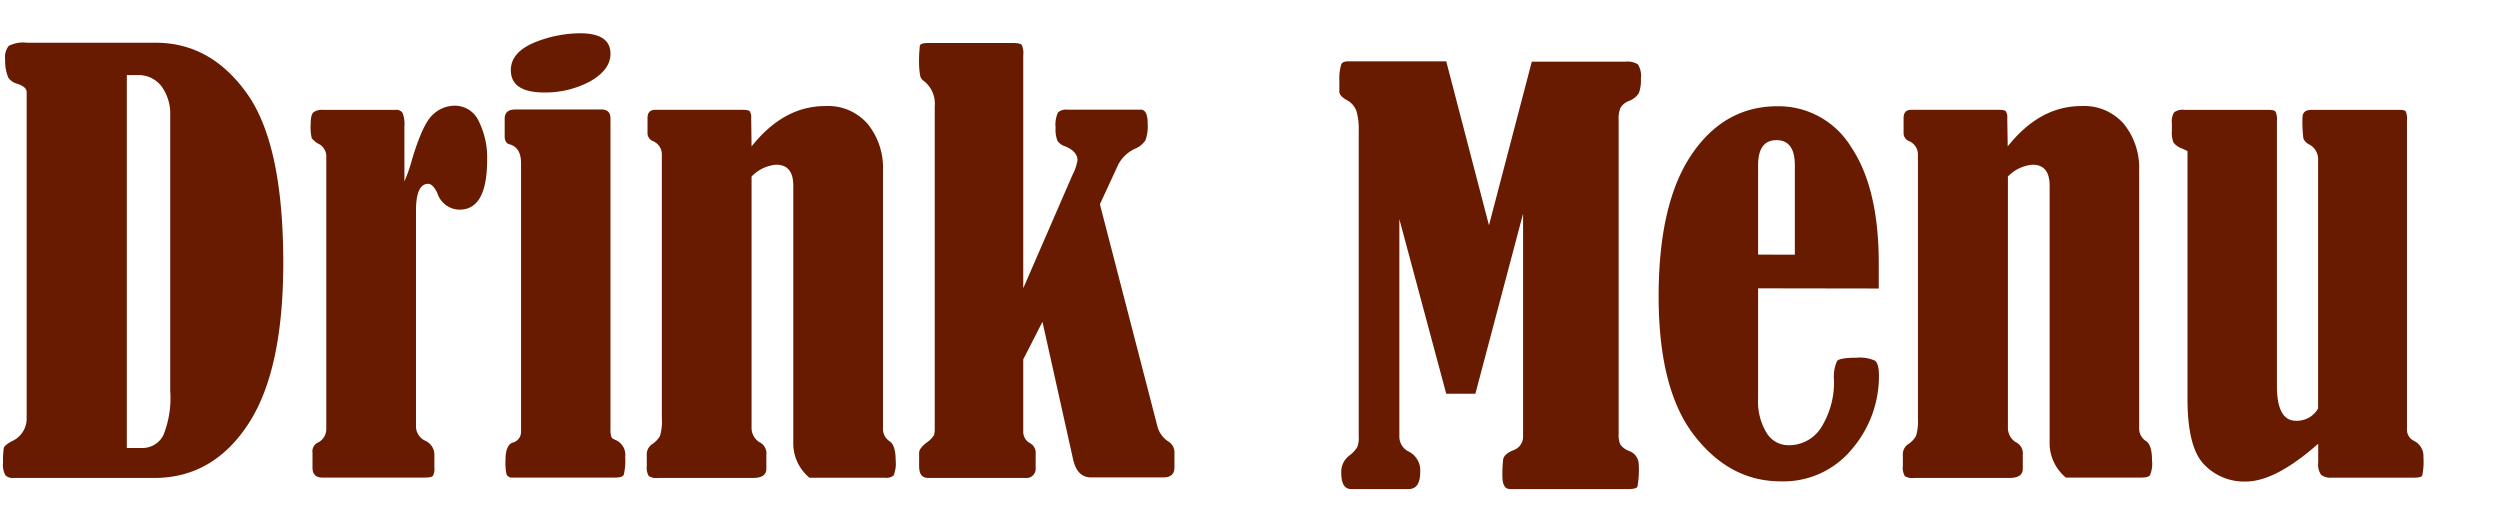 <svg id="英語" xmlns="http://www.w3.org/2000/svg" viewBox="0 0 272 56"><defs><style>.cls-1{isolation:isolate;}.cls-2{fill:#681b00;}</style></defs><g id="Drink_menu" data-name="Drink menu" class="cls-1"><g class="cls-1"><path class="cls-2" d="M2.9,45.46V10c0-.39-.41-.68-1-.88a1.69,1.69,0,0,1-1-.68A4.74,4.74,0,0,1,.56,6.47,2,2,0,0,1,.94,5a3.42,3.42,0,0,1,2-.35h14q6,0,9.94,5.54t3.94,18.4q0,11.72-3.8,17.53T16.94,52H1.47a1.1,1.1,0,0,1-.89-.3,2.41,2.41,0,0,1-.25-1.37,9.49,9.49,0,0,1,.08-1.58c.06-.21.35-.46.85-.73A2.7,2.7,0,0,0,2.9,45.46ZM13.8,8.17V48.74h1.56a2.56,2.56,0,0,0,2.4-1.36,10.79,10.79,0,0,0,.76-4.85V12.59a5.08,5.08,0,0,0-.94-3.19,3.14,3.14,0,0,0-2.66-1.23Z"/><path class="cls-2" d="M44,19.74a17.41,17.41,0,0,0,.85-2.46Q46,13.47,47.07,12.5a3.45,3.45,0,0,1,2.36-1,2.85,2.85,0,0,1,2.65,1.67A8.83,8.83,0,0,1,53,17.39c0,3.62-1,5.42-3,5.42A2.57,2.57,0,0,1,47.58,21c-.33-.69-.67-1-1-1-.88,0-1.32,1-1.32,2.9V46.31a1.73,1.73,0,0,0,1,1.64,1.67,1.67,0,0,1,1,1.61v1.32a1.52,1.52,0,0,1-.16.89c-.11.13-.42.19-.92.19H35.16Q34,52,34,50.88V49.27a1.08,1.08,0,0,1,.5-1.08,1.63,1.63,0,0,0,1-1.53V17.16a1.58,1.58,0,0,0-.7-1.44,2.4,2.4,0,0,1-.88-.68,5.17,5.17,0,0,1-.12-1.51c0-.71.11-1.15.31-1.32a1.59,1.59,0,0,1,1-.26h7.91a.85.85,0,0,1,.76.3A3.2,3.2,0,0,1,44,13.73Z"/><path class="cls-2" d="M54.91,14.85V12.91q0-1,1.17-1h9.34c.67,0,1,.32,1,1V46.6a2.79,2.79,0,0,0,.09.91c0,.14.23.27.51.38a1.75,1.75,0,0,1,1,1.82,6.73,6.73,0,0,1-.15,1.93c-.09.22-.41.32-.93.32H55.64a.59.59,0,0,1-.53-.36A6.3,6.3,0,0,1,55,50c0-1,.26-1.67.77-1.84A1.2,1.2,0,0,0,56.69,47V17.75c0-1.14-.42-1.82-1.26-2.05C55.08,15.6,54.91,15.31,54.91,14.85Zm8.2-11.23c2.21,0,3.31.75,3.31,2.23,0,1.17-.74,2.16-2.21,3a10.28,10.28,0,0,1-5,1.21q-3.63,0-3.63-2.43c0-1.29.85-2.28,2.55-3A13.45,13.45,0,0,1,63.11,3.62Z"/><path class="cls-2" d="M81.77,15.93q3.49-4.39,8-4.39a5.69,5.69,0,0,1,4.68,2,7.6,7.6,0,0,1,1.62,5V46.54A1.62,1.62,0,0,0,96.77,48c.45.27.68,1,.68,2.11a3.37,3.37,0,0,1-.22,1.61,1.2,1.2,0,0,1-.93.26H88.07a4.86,4.86,0,0,1-1.76-3.89V20.21c0-1.53-.62-2.29-1.87-2.29a4.18,4.18,0,0,0-2.67,1.29V46.54a1.82,1.82,0,0,0,1,1.65,1.34,1.34,0,0,1,.61,1.28V51c0,.66-.48,1-1.43,1H71.58a1.48,1.48,0,0,1-1-.21,1.83,1.83,0,0,1-.21-1.1V49.56a1.35,1.35,0,0,1,.53-1.2,2.63,2.63,0,0,0,.91-.94,5.53,5.53,0,0,0,.2-1.93V16.84a1.57,1.57,0,0,0-1-1.5.94.94,0,0,1-.56-.93V12.85c0-.6.28-.9.82-.9h9.55c.41,0,.67.05.76.17a1.22,1.22,0,0,1,.15.73Z"/><path class="cls-2" d="M111.33,39.1V47a1.39,1.39,0,0,0,.76,1.23,1.18,1.18,0,0,1,.59,1.14v1.55A1,1,0,0,1,111.57,52H101c-.7,0-1-.43-1-1.31V49.27c0-.33.28-.71.85-1.14a2.66,2.66,0,0,0,.77-.79,2.61,2.61,0,0,0,.08-.74V11.54a3.11,3.11,0,0,0-1.15-2.7,1,1,0,0,1-.42-.53A7.88,7.88,0,0,1,100,7.17a15.8,15.8,0,0,1,.08-2.2c.05-.19.34-.29.89-.29h9.29c.49,0,.79.07.91.22A2.11,2.11,0,0,1,111.33,6V31.36L116.7,19a5,5,0,0,0,.53-1.57c0-.64-.46-1.15-1.37-1.52a1.56,1.56,0,0,1-.81-.59,3.37,3.37,0,0,1-.2-1.43,3.19,3.19,0,0,1,.26-1.66,1.31,1.31,0,0,1,1-.3h8.08c.45.05.68.57.68,1.55a4.44,4.44,0,0,1-.25,1.79,2.5,2.5,0,0,1-1.1.9,3.87,3.87,0,0,0-1.85,1.73l-2,4.32,6.24,24.1a2.79,2.79,0,0,0,1.23,1.73,1.38,1.38,0,0,1,.64,1.26v1.55q0,1.08-1.2,1.08h-7.88c-1,0-1.64-.64-1.94-1.93l-3.34-15Z"/><path class="cls-2" d="M191.28,31.37v12a6.56,6.56,0,0,0,.92,3.72,2.78,2.78,0,0,0,2.36,1.35,4.14,4.14,0,0,0,3.56-1.89,9.27,9.27,0,0,0,1.42-5.17,4.14,4.14,0,0,1,.34-2.11c.2-.23.91-.35,2.12-.35a4,4,0,0,1,2,.32c.28.22.43.75.43,1.61a12.2,12.2,0,0,1-2.93,8,9.64,9.64,0,0,1-7.77,3.52q-5.53,0-9.4-5t-3.87-15.13q0-10.11,3.57-15.4t9.38-5.28a9.24,9.24,0,0,1,8,4.45q3,4.46,3,12.65v2.73Zm4-3.66V18c0-1.84-.66-2.75-2-2.75s-2,.91-2,2.75v9.7Z"/><path class="cls-2" d="M218.44,15.93q3.48-4.39,8-4.39a5.69,5.69,0,0,1,4.68,2,7.6,7.6,0,0,1,1.62,5V46.54a1.62,1.62,0,0,0,.73,1.44c.45.27.67,1,.67,2.11a3.24,3.24,0,0,1-.22,1.61c-.14.18-.45.26-.92.26h-8.23A4.86,4.86,0,0,1,223,48.07V20.21c0-1.53-.62-2.29-1.87-2.29a4.18,4.18,0,0,0-2.67,1.29V46.54a1.83,1.83,0,0,0,1,1.65,1.33,1.33,0,0,1,.62,1.28V51q0,1-1.44,1h-10.4a1.44,1.44,0,0,1-1-.21,1.83,1.83,0,0,1-.21-1.1V49.56a1.35,1.35,0,0,1,.53-1.2,2.63,2.63,0,0,0,.91-.94,5.8,5.8,0,0,0,.2-1.93V16.84a1.57,1.57,0,0,0-1-1.5.94.94,0,0,1-.56-.93V12.85c0-.6.27-.9.82-.9h9.55c.41,0,.67.05.76.17a1.22,1.22,0,0,1,.15.73Z"/><path class="cls-2" d="M238,16.43l-.59-.27a2.06,2.06,0,0,1-.92-.63,2.71,2.71,0,0,1-.19-1.27c0-.35,0-.64,0-.88a1.83,1.83,0,0,1,.25-1.16,1.56,1.56,0,0,1,1.1-.27h9.11c.45,0,.72.06.82.2a2,2,0,0,1,.15,1V42c0,2.52.69,3.78,2.08,3.78a2.66,2.66,0,0,0,2.4-1.34V17.34a1.8,1.8,0,0,0-1-1.64,1.26,1.26,0,0,1-.6-.63,14.38,14.38,0,0,1-.1-2.28c0-.56.33-.84,1-.84H261c.41,0,.66.05.74.17a1.91,1.91,0,0,1,.14.94V46.63a1.36,1.36,0,0,0,.79,1.35,1.85,1.85,0,0,1,1,1.76,7.35,7.35,0,0,1-.13,2c-.09.16-.39.23-.92.23h-8.91a1.75,1.75,0,0,1-1.17-.3,2,2,0,0,1-.32-1.34v-.73q0-1.17,0-1.32-4.66,4.11-7.88,4.11a6,6,0,0,1-4.53-1.85Q238,48.68,238,43.41Z"/></g></g><path class="cls-2" d="M166.66,6.71h10.19a2.09,2.09,0,0,1,1.36.3,2.38,2.38,0,0,1,.32,1.54,4,4,0,0,1-.22,1.57,2.11,2.11,0,0,1-1.05.85,1.87,1.87,0,0,0-.95.75,3.1,3.1,0,0,0-.2,1.33V47.24a2.54,2.54,0,0,0,.17,1.1,2,2,0,0,0,.95.72,1.57,1.57,0,0,1,1.06,1.41,10,10,0,0,1-.14,2.49c-.1.17-.43.25-1,.25H164.29c-.55,0-.83-.47-.83-1.41a15.31,15.31,0,0,1,.08-1.8c.06-.4.42-.72,1.07-1a1.55,1.55,0,0,0,1.1-1.53V23.25l-5.19,19.59h-3.17l-5.1-19V47.42a1.81,1.81,0,0,0,1,1.7,2.3,2.3,0,0,1,1.27,2.24c0,1.23-.43,1.85-1.27,1.85H147c-.71,0-1.07-.59-1.07-1.76a2.21,2.21,0,0,1,.9-1.9,3.63,3.63,0,0,0,.83-.88,2.7,2.7,0,0,0,.17-1.17V14.23a7.21,7.21,0,0,0-.24-2.12,2.19,2.19,0,0,0-1-1.19c-.58-.31-.87-.63-.87-.95l0-1.24A5.31,5.31,0,0,1,145.93,7c.1-.22.36-.33.76-.33h10.66L162,24.51Z"/></svg>